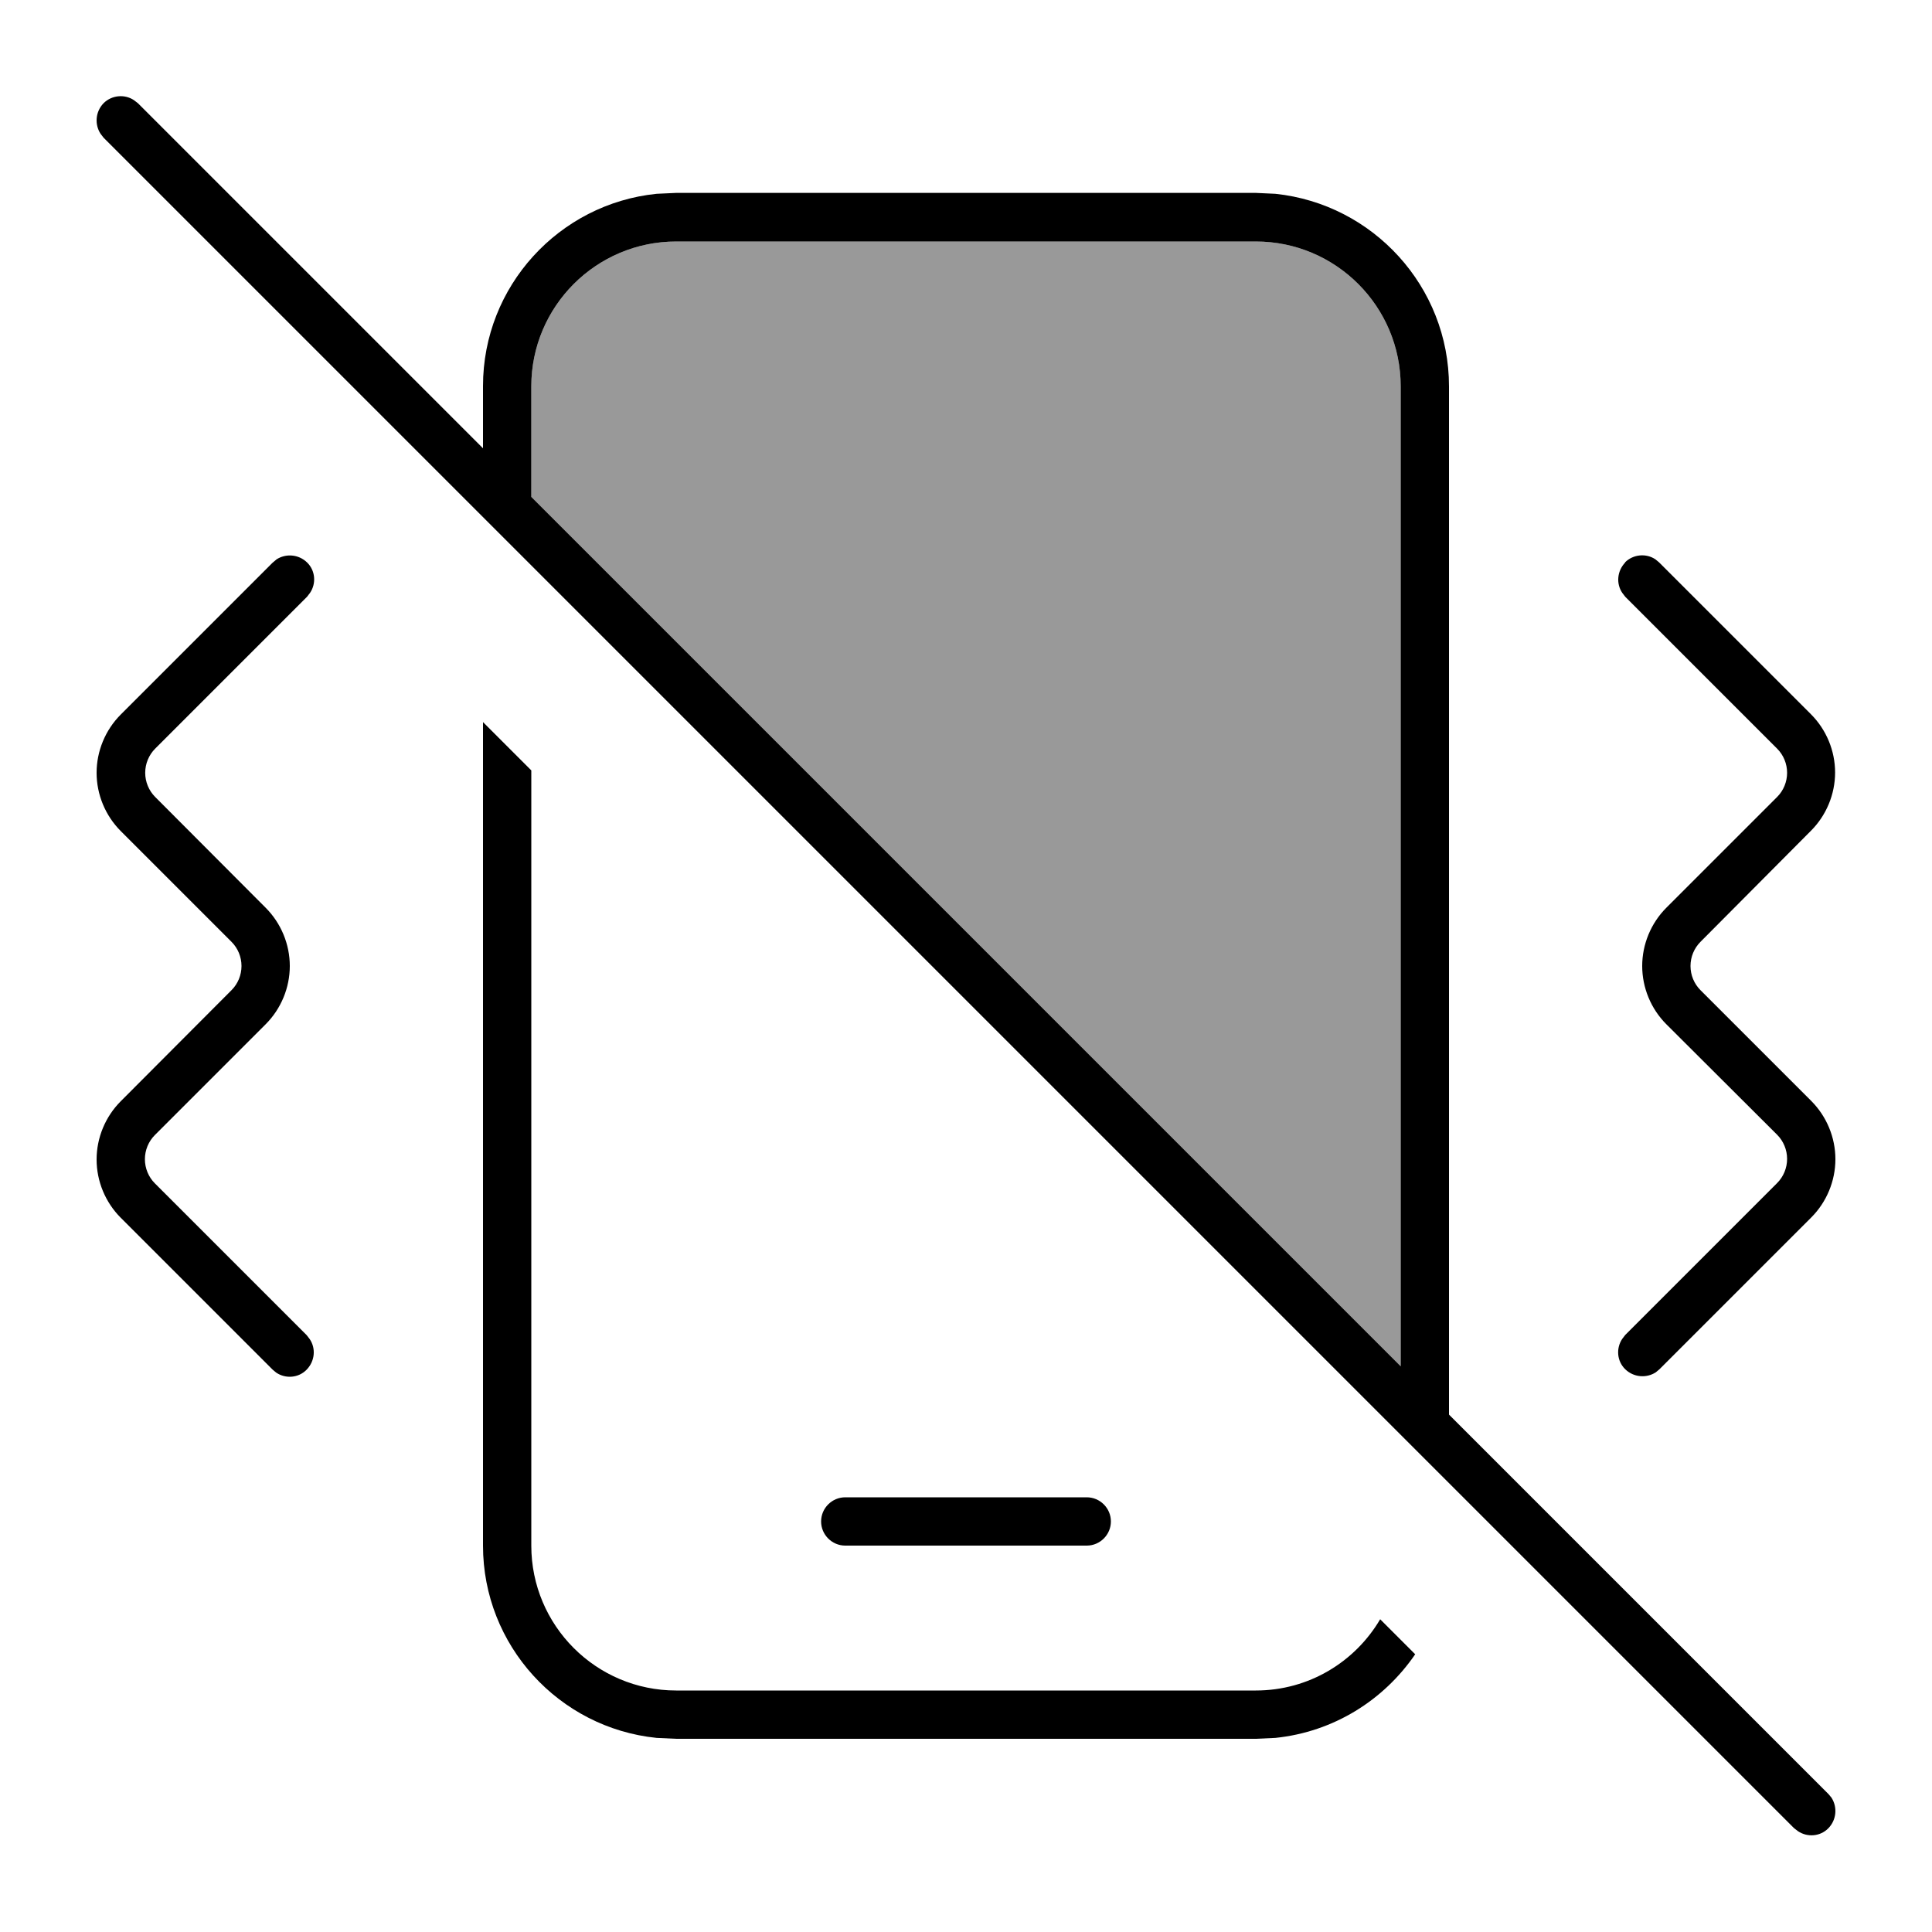 <svg xmlns="http://www.w3.org/2000/svg" viewBox="0 0 640 640"><!--! Font Awesome Pro 7.1.0 by @fontawesome - https://fontawesome.com License - https://fontawesome.com/license (Commercial License) Copyright 2025 Fonticons, Inc. --><path opacity=".4" fill="currentColor" d="M176 128L176 164.6L464 452.6L464 128C464 101.5 442.5 80 416 80L224 80C197.5 80 176 101.5 176 128z"/><path fill="currentColor" d="M34.3 34.2C37 31.5 41.3 31.1 44.4 33.2L45.7 34.2L160 148.5L160 127.9C160 94.8 185.2 67.5 217.5 64.2L224 63.9L416 63.9L422.5 64.2C454.8 67.6 480 94.9 480 128L480 468.6L605.7 594.3L606.7 595.5C608.7 598.6 608.4 602.8 605.7 605.6C603 608.4 598.7 608.7 595.6 606.6L594.3 605.6L34.3 45.6L33.3 44.3C31.3 41.2 31.6 37 34.3 34.2zM176 255.2L176 512C176 538.5 197.5 560 224 560L416 560C433.6 560 448.9 550.5 457.2 536.4L468.8 548C458.4 563.2 441.8 573.7 422.5 575.7L416 576L224 576L217.5 575.7C185.2 572.4 160 545.1 160 512L160 239.2L176 255.2zM360 496C364.4 496 368 499.6 368 504C368 508.4 364.4 512 360 512L280 512C275.6 512 272 508.4 272 504C272 499.6 275.6 496 280 496L360 496zM91.6 185.3C94.7 183.3 98.9 183.6 101.7 186.3C104.5 189 104.8 193.3 102.7 196.4L101.7 197.7L51.4 248C49.3 250.1 48.1 253 48.1 256C48.1 259 49.3 261.9 51.4 264L88 300.7C93.1 305.8 96 312.8 96 320C96 327.2 93.1 334.2 88 339.3L51.3 376C49.2 378.1 48 381 48 384C48 387 49.2 389.9 51.3 392L101.6 442.3L102.6 443.6C104.7 446.7 104.3 450.9 101.6 453.7C98.9 456.5 94.6 456.8 91.5 454.7L90.3 453.7L40 403.4C34.9 398.3 32 391.3 32 384.1C32 376.9 34.9 369.9 40 364.8L76.7 328C78.8 325.9 80 323 80 320C80 317 78.8 314.1 76.7 312L40 275.3C34.9 270.2 32 263.2 32 256C32 248.8 34.9 241.8 40 236.7L90.3 186.4L91.5 185.4zM538.3 186.3C541 183.6 545.3 183.2 548.4 185.3L549.6 186.3L599.9 236.6C605 241.7 607.9 248.7 607.9 255.9C607.9 263.1 605 270.1 599.9 275.2L563.3 312C561.2 314.1 560 317 560 320C560 323 561.2 325.9 563.3 328L600 364.7C605.1 369.8 608 376.8 608 384C608 391.2 605.1 398.2 600 403.3L549.7 453.6L548.5 454.6C545.4 456.6 541.2 456.3 538.4 453.6C535.6 450.9 535.3 446.6 537.4 443.5L538.4 442.2L588.7 391.9C590.8 389.8 592 386.9 592 383.9C592 380.9 590.8 378 588.7 375.9L552 339.3C546.9 334.2 544 327.2 544 320C544 312.8 546.9 305.8 552 300.7L588.7 264C590.8 261.9 592 259 592 256C592 253 590.8 250.1 588.7 248L538.4 197.7L537.4 196.4C535.3 193.3 535.7 189.1 538.4 186.3zM224 80C197.5 80 176 101.5 176 128L176 164.6L464 452.6L464 128C464 101.5 442.5 80 416 80L224 80z"/></svg>